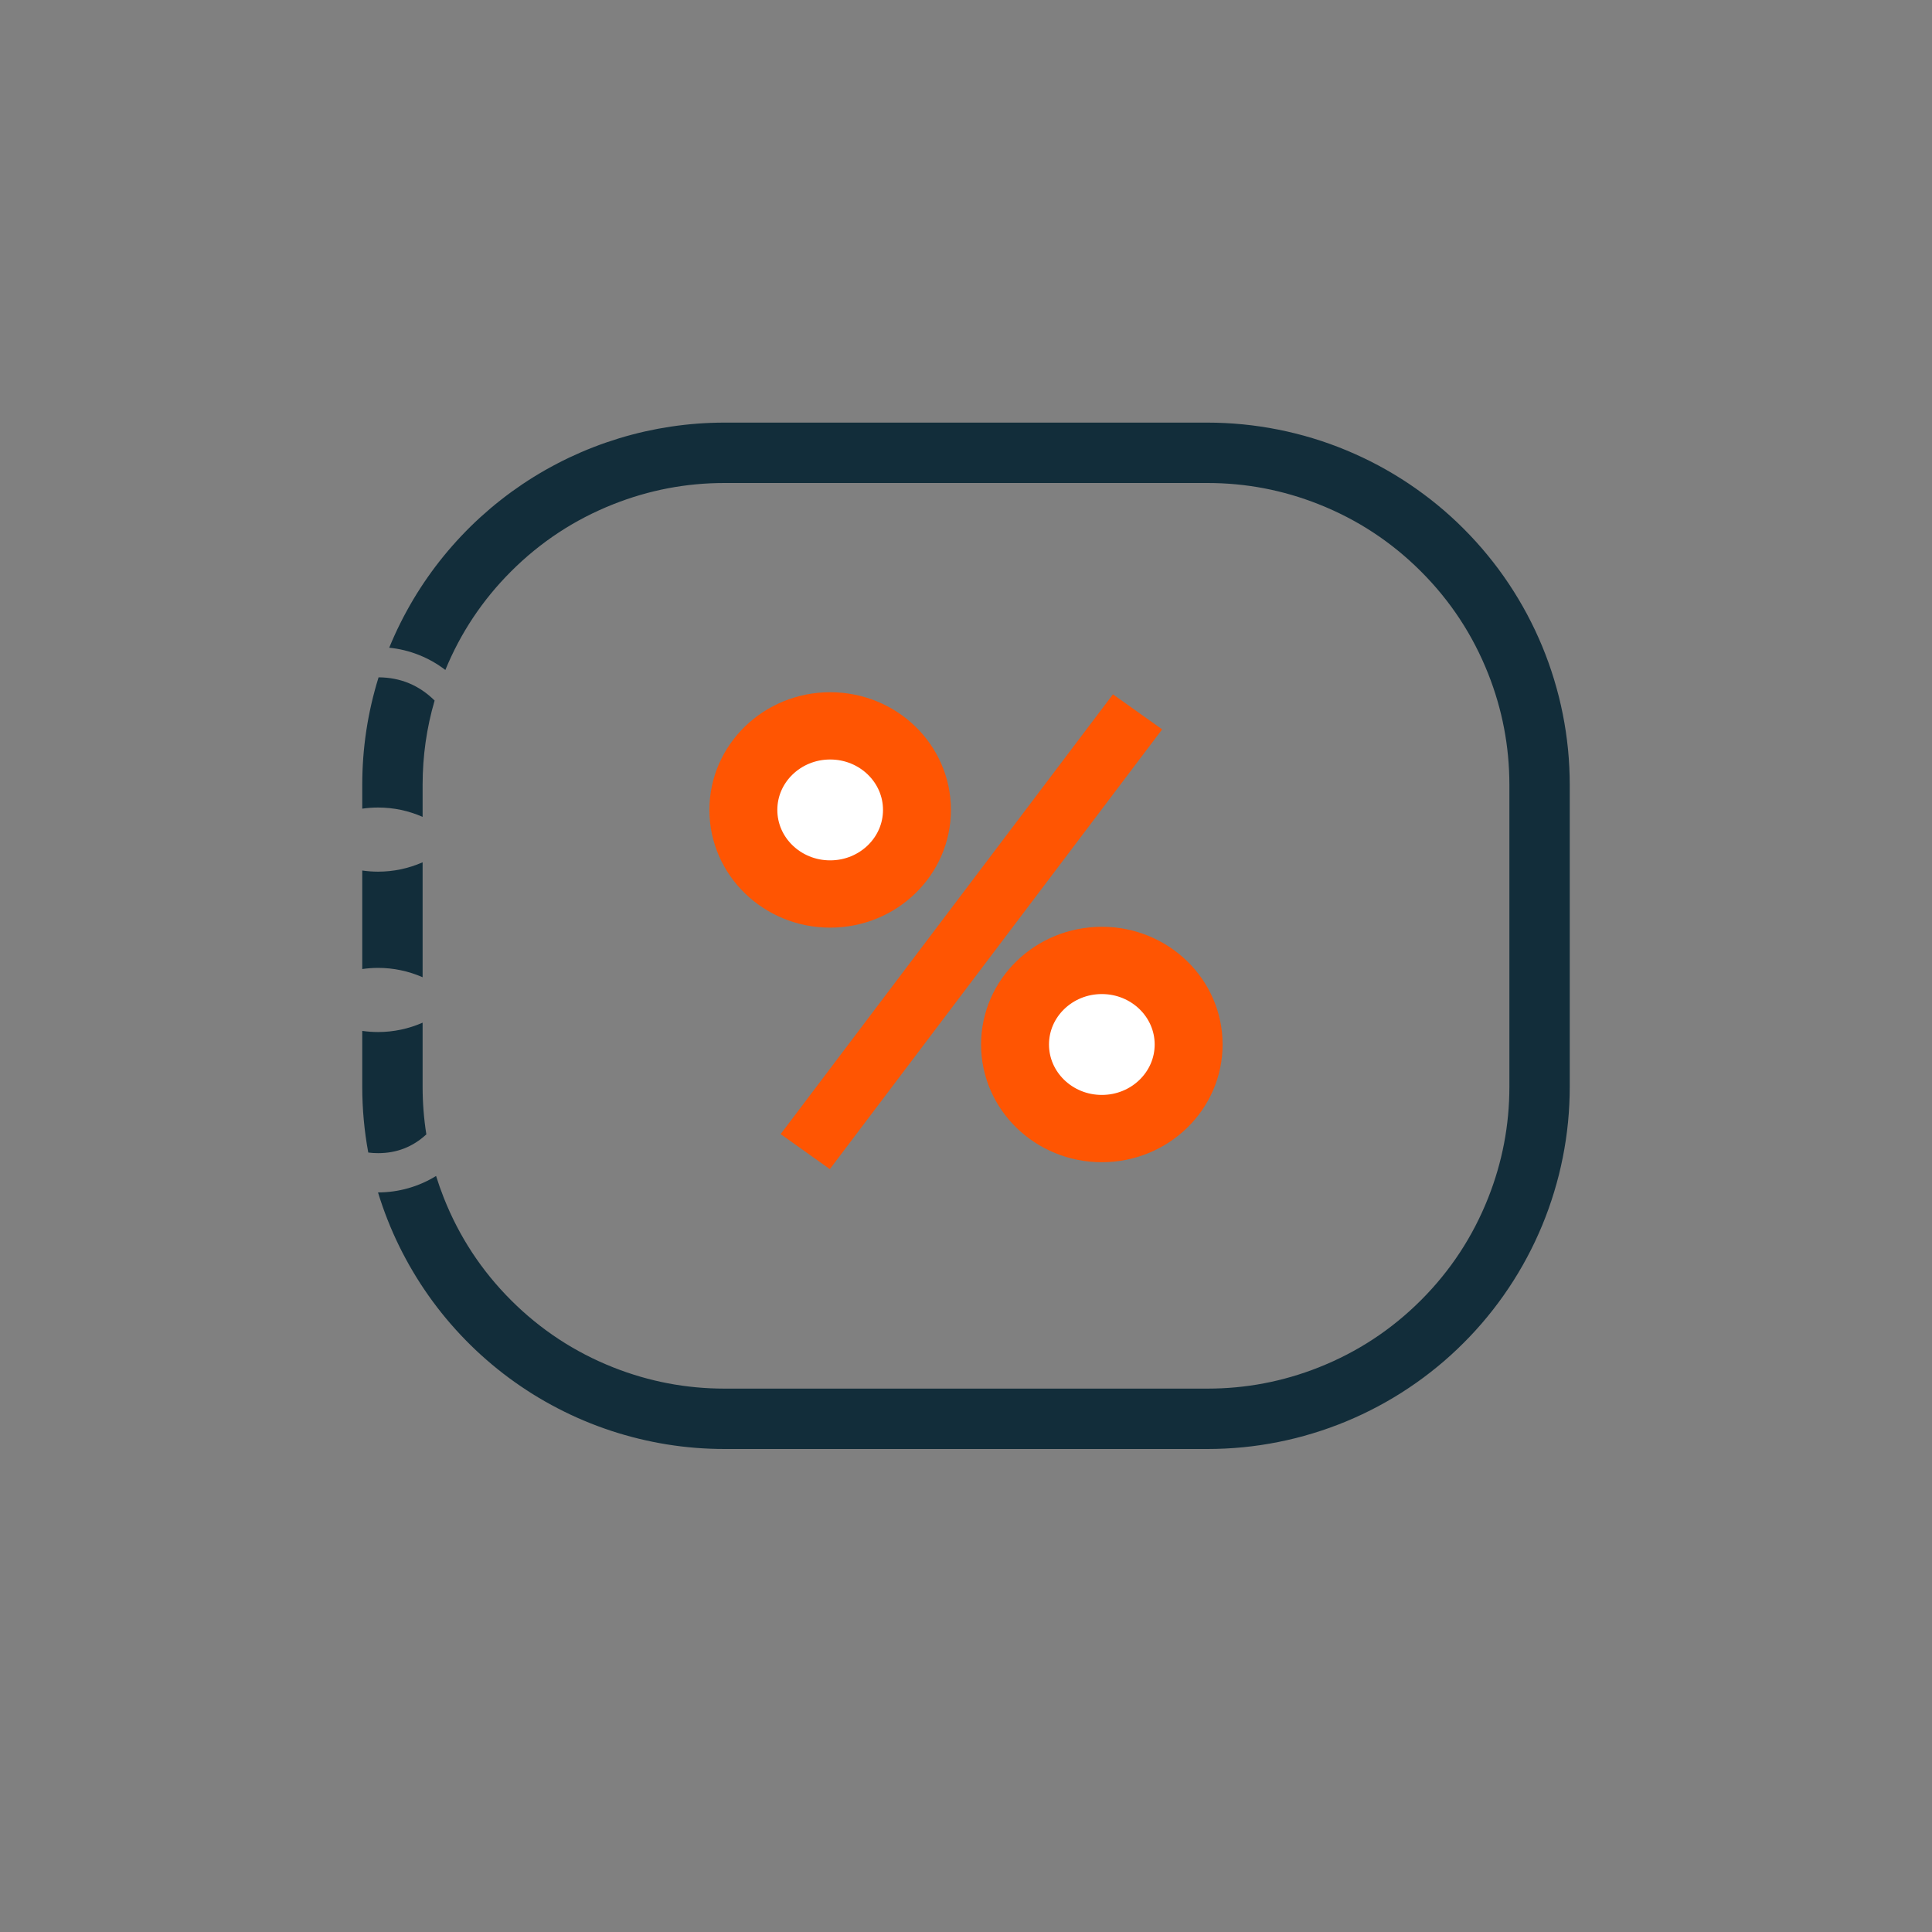<svg xmlns="http://www.w3.org/2000/svg" xmlns:xlink="http://www.w3.org/1999/xlink" fill="none" version="1.1" width="78" height="78" viewBox="0 0 78 78"><rect x="0" y="0" width="78" height="78" fill="#808080" stroke="none"/><g><g></g><g><path d="M15.714,26.15Q16.331,26.212,16.909,26.441Q17.486,26.67,17.98,27.048Q18.906,24.796,20.632,23.07Q22.417,21.285,24.764,20.356Q26.925,19.5,29.25,19.5L48.75,19.5Q51.075,19.5,53.236,20.356Q55.583,21.285,57.368,23.07Q59.153,24.854,60.082,27.201Q60.938,29.363,60.938,31.688L60.938,43.875Q60.938,46.2,60.082,48.361Q59.153,50.708,57.368,52.493Q55.583,54.278,53.236,55.207Q51.075,56.062,48.75,56.062L29.25,56.062Q26.925,56.062,24.764,55.207Q22.417,54.278,20.632,52.493Q18.847,50.708,17.918,48.361Q17.744,47.922,17.606,47.477Q17.078,47.802,16.482,47.971Q15.886,48.141,15.266,48.141L15.261,48.141Q15.346,48.419,15.442,48.694Q15.538,48.969,15.645,49.24Q15.752,49.512,15.869,49.778Q15.987,50.045,16.115,50.306Q16.243,50.568,16.382,50.824Q16.52,51.081,16.669,51.331Q16.817,51.582,16.976,51.827Q17.134,52.071,17.302,52.309Q17.47,52.547,17.647,52.778Q17.825,53.01,18.011,53.233Q18.198,53.457,18.393,53.673Q18.588,53.89,18.792,54.098Q18.995,54.306,19.207,54.507Q19.419,54.707,19.639,54.898Q19.858,55.09,20.085,55.272Q20.312,55.455,20.546,55.628Q20.781,55.802,21.021,55.965Q21.262,56.129,21.509,56.284Q21.757,56.438,22.01,56.582Q22.263,56.726,22.522,56.86Q22.78,56.994,23.044,57.118Q23.308,57.242,23.577,57.355Q23.845,57.468,24.118,57.57Q24.391,57.672,24.667,57.764Q24.944,57.855,25.224,57.935Q25.504,58.015,25.787,58.084Q26.07,58.153,26.356,58.211Q26.642,58.269,26.929,58.315Q27.217,58.361,27.506,58.396Q27.796,58.43,28.086,58.454Q28.376,58.477,28.668,58.488Q28.959,58.5,29.25,58.5L48.75,58.5Q49.109,58.5,49.468,58.482Q49.826,58.465,50.184,58.43Q50.541,58.394,50.896,58.342Q51.251,58.289,51.603,58.219Q51.955,58.149,52.304,58.062Q52.652,57.974,52.995,57.87Q53.339,57.766,53.677,57.645Q54.015,57.524,54.347,57.387Q54.678,57.249,55.003,57.096Q55.328,56.942,55.644,56.773Q55.961,56.604,56.269,56.419Q56.577,56.235,56.875,56.035Q57.174,55.836,57.462,55.622Q57.751,55.408,58.028,55.18Q58.306,54.953,58.572,54.711Q58.838,54.47,59.091,54.216Q59.345,53.963,59.586,53.697Q59.828,53.431,60.055,53.153Q60.283,52.876,60.497,52.587Q60.711,52.299,60.91,52Q61.11,51.702,61.294,51.394Q61.479,51.086,61.648,50.769Q61.817,50.453,61.971,50.128Q62.124,49.803,62.262,49.472Q62.399,49.14,62.52,48.802Q62.641,48.464,62.745,48.12Q62.849,47.777,62.937,47.429Q63.024,47.08,63.094,46.728Q63.164,46.376,63.217,46.021Q63.269,45.666,63.305,45.308Q63.34,44.951,63.357,44.593Q63.375,44.234,63.375,43.875L63.375,31.688Q63.375,31.328,63.357,30.97Q63.34,30.611,63.305,30.254Q63.269,29.897,63.217,29.542Q63.164,29.186,63.094,28.834Q63.024,28.482,62.937,28.134Q62.849,27.786,62.745,27.442Q62.641,27.099,62.52,26.76Q62.399,26.422,62.262,26.091Q62.124,25.759,61.971,25.435Q61.817,25.11,61.648,24.793Q61.479,24.477,61.294,24.169Q61.11,23.861,60.91,23.562Q60.711,23.264,60.497,22.975Q60.283,22.687,60.055,22.41Q59.828,22.132,59.586,21.866Q59.345,21.6,59.091,21.346Q58.838,21.092,58.572,20.851Q58.306,20.61,58.028,20.382Q57.751,20.154,57.462,19.941Q57.174,19.727,56.875,19.527Q56.577,19.328,56.269,19.143Q55.961,18.959,55.644,18.789Q55.328,18.62,55.003,18.467Q54.678,18.313,54.347,18.176Q54.015,18.038,53.677,17.917Q53.339,17.796,52.995,17.692Q52.652,17.588,52.304,17.501Q51.955,17.414,51.603,17.344Q51.251,17.273,50.896,17.221Q50.541,17.168,50.184,17.133Q49.826,17.098,49.468,17.08Q49.109,17.062,48.75,17.062L29.25,17.062Q28.98,17.062,28.71,17.072Q28.44,17.082,28.17,17.102Q27.901,17.122,27.632,17.152Q27.364,17.182,27.096,17.222Q26.829,17.262,26.563,17.311Q26.298,17.361,26.034,17.42Q25.77,17.48,25.509,17.549Q25.248,17.618,24.989,17.697Q24.731,17.776,24.475,17.864Q24.22,17.952,23.968,18.05Q23.716,18.147,23.468,18.254Q23.22,18.361,22.975,18.477Q22.731,18.593,22.492,18.718Q22.252,18.843,22.017,18.976Q21.782,19.11,21.553,19.252Q21.323,19.394,21.098,19.545Q20.874,19.696,20.655,19.854Q20.437,20.013,20.224,20.18Q20.011,20.347,19.805,20.521Q19.599,20.696,19.399,20.878Q19.199,21.06,19.006,21.249Q18.814,21.438,18.628,21.635Q18.442,21.831,18.264,22.034Q18.085,22.237,17.915,22.446Q17.744,22.656,17.581,22.871Q17.418,23.087,17.263,23.309Q17.108,23.53,16.962,23.757Q16.815,23.984,16.677,24.216Q16.539,24.449,16.41,24.686Q16.28,24.923,16.16,25.165Q16.039,25.407,15.928,25.653Q15.816,25.899,15.714,26.15ZM17.062,39.454Q16.637,39.267,16.184,39.172Q15.73,39.076,15.266,39.076Q14.944,39.076,14.625,39.123L14.625,35.145Q14.944,35.191,15.266,35.191Q15.73,35.191,16.184,35.096Q16.637,35,17.062,34.813L17.062,34.814L17.062,39.454L17.062,39.454L17.062,39.454ZM14.868,46.531Q15.062,46.556,15.266,46.556Q16.394,46.556,17.213,45.797Q17.062,44.851,17.062,43.875L17.062,41.288L17.062,41.288Q16.637,41.475,16.184,41.57Q15.73,41.666,15.266,41.666Q14.944,41.666,14.625,41.62L14.625,43.875Q14.625,45.214,14.868,46.531ZM17.062,31.688L17.062,32.98Q16.638,32.793,16.184,32.697Q15.73,32.602,15.266,32.602Q14.944,32.602,14.625,32.648L14.625,31.688Q14.625,29.467,15.284,27.346Q16.604,27.352,17.547,28.283Q17.062,29.939,17.062,31.688Z" fill-rule="evenodd" fill="#122D3A" fill-opacity="1"/></g><g><g><g><ellipse cx="33.516" cy="32.699" rx="4.266" ry="4.143" fill="#FFFFFF" fill-opacity="1"/><ellipse cx="33.516" cy="32.699" rx="4.266" ry="4.143" fill-opacity="0" stroke-opacity="1" stroke="#FF5502" fill="none" stroke-width="1.219"/></g><g><ellipse cx="33.516" cy="32.699" rx="3.352" ry="3.255" fill-opacity="0" stroke-opacity="1" stroke="#FF5502" fill="none" stroke-width="2.438"/></g></g><g><g><ellipse cx="44.484" cy="42.169" rx="4.266" ry="4.143" fill="#FFFFFF" fill-opacity="1"/><ellipse cx="44.484" cy="42.169" rx="4.266" ry="4.143" fill-opacity="0" stroke-opacity="1" stroke="#FF5502" fill="none" stroke-width="1.219"/></g><g><ellipse cx="44.484" cy="42.169" rx="3.352" ry="3.255" fill-opacity="0" stroke-opacity="1" stroke="#FF5502" fill="none" stroke-width="2.438"/></g></g><g transform="matrix(-0.603,0.798,-0.815,-0.58,94.892,8.407)"><line x1="44.966" y1="26.812" x2="67.215" y2="26.812" fill-opacity="0" stroke-opacity="1" stroke="#FF5502" fill="none" stroke-width="2.438"/></g></g></g></svg>